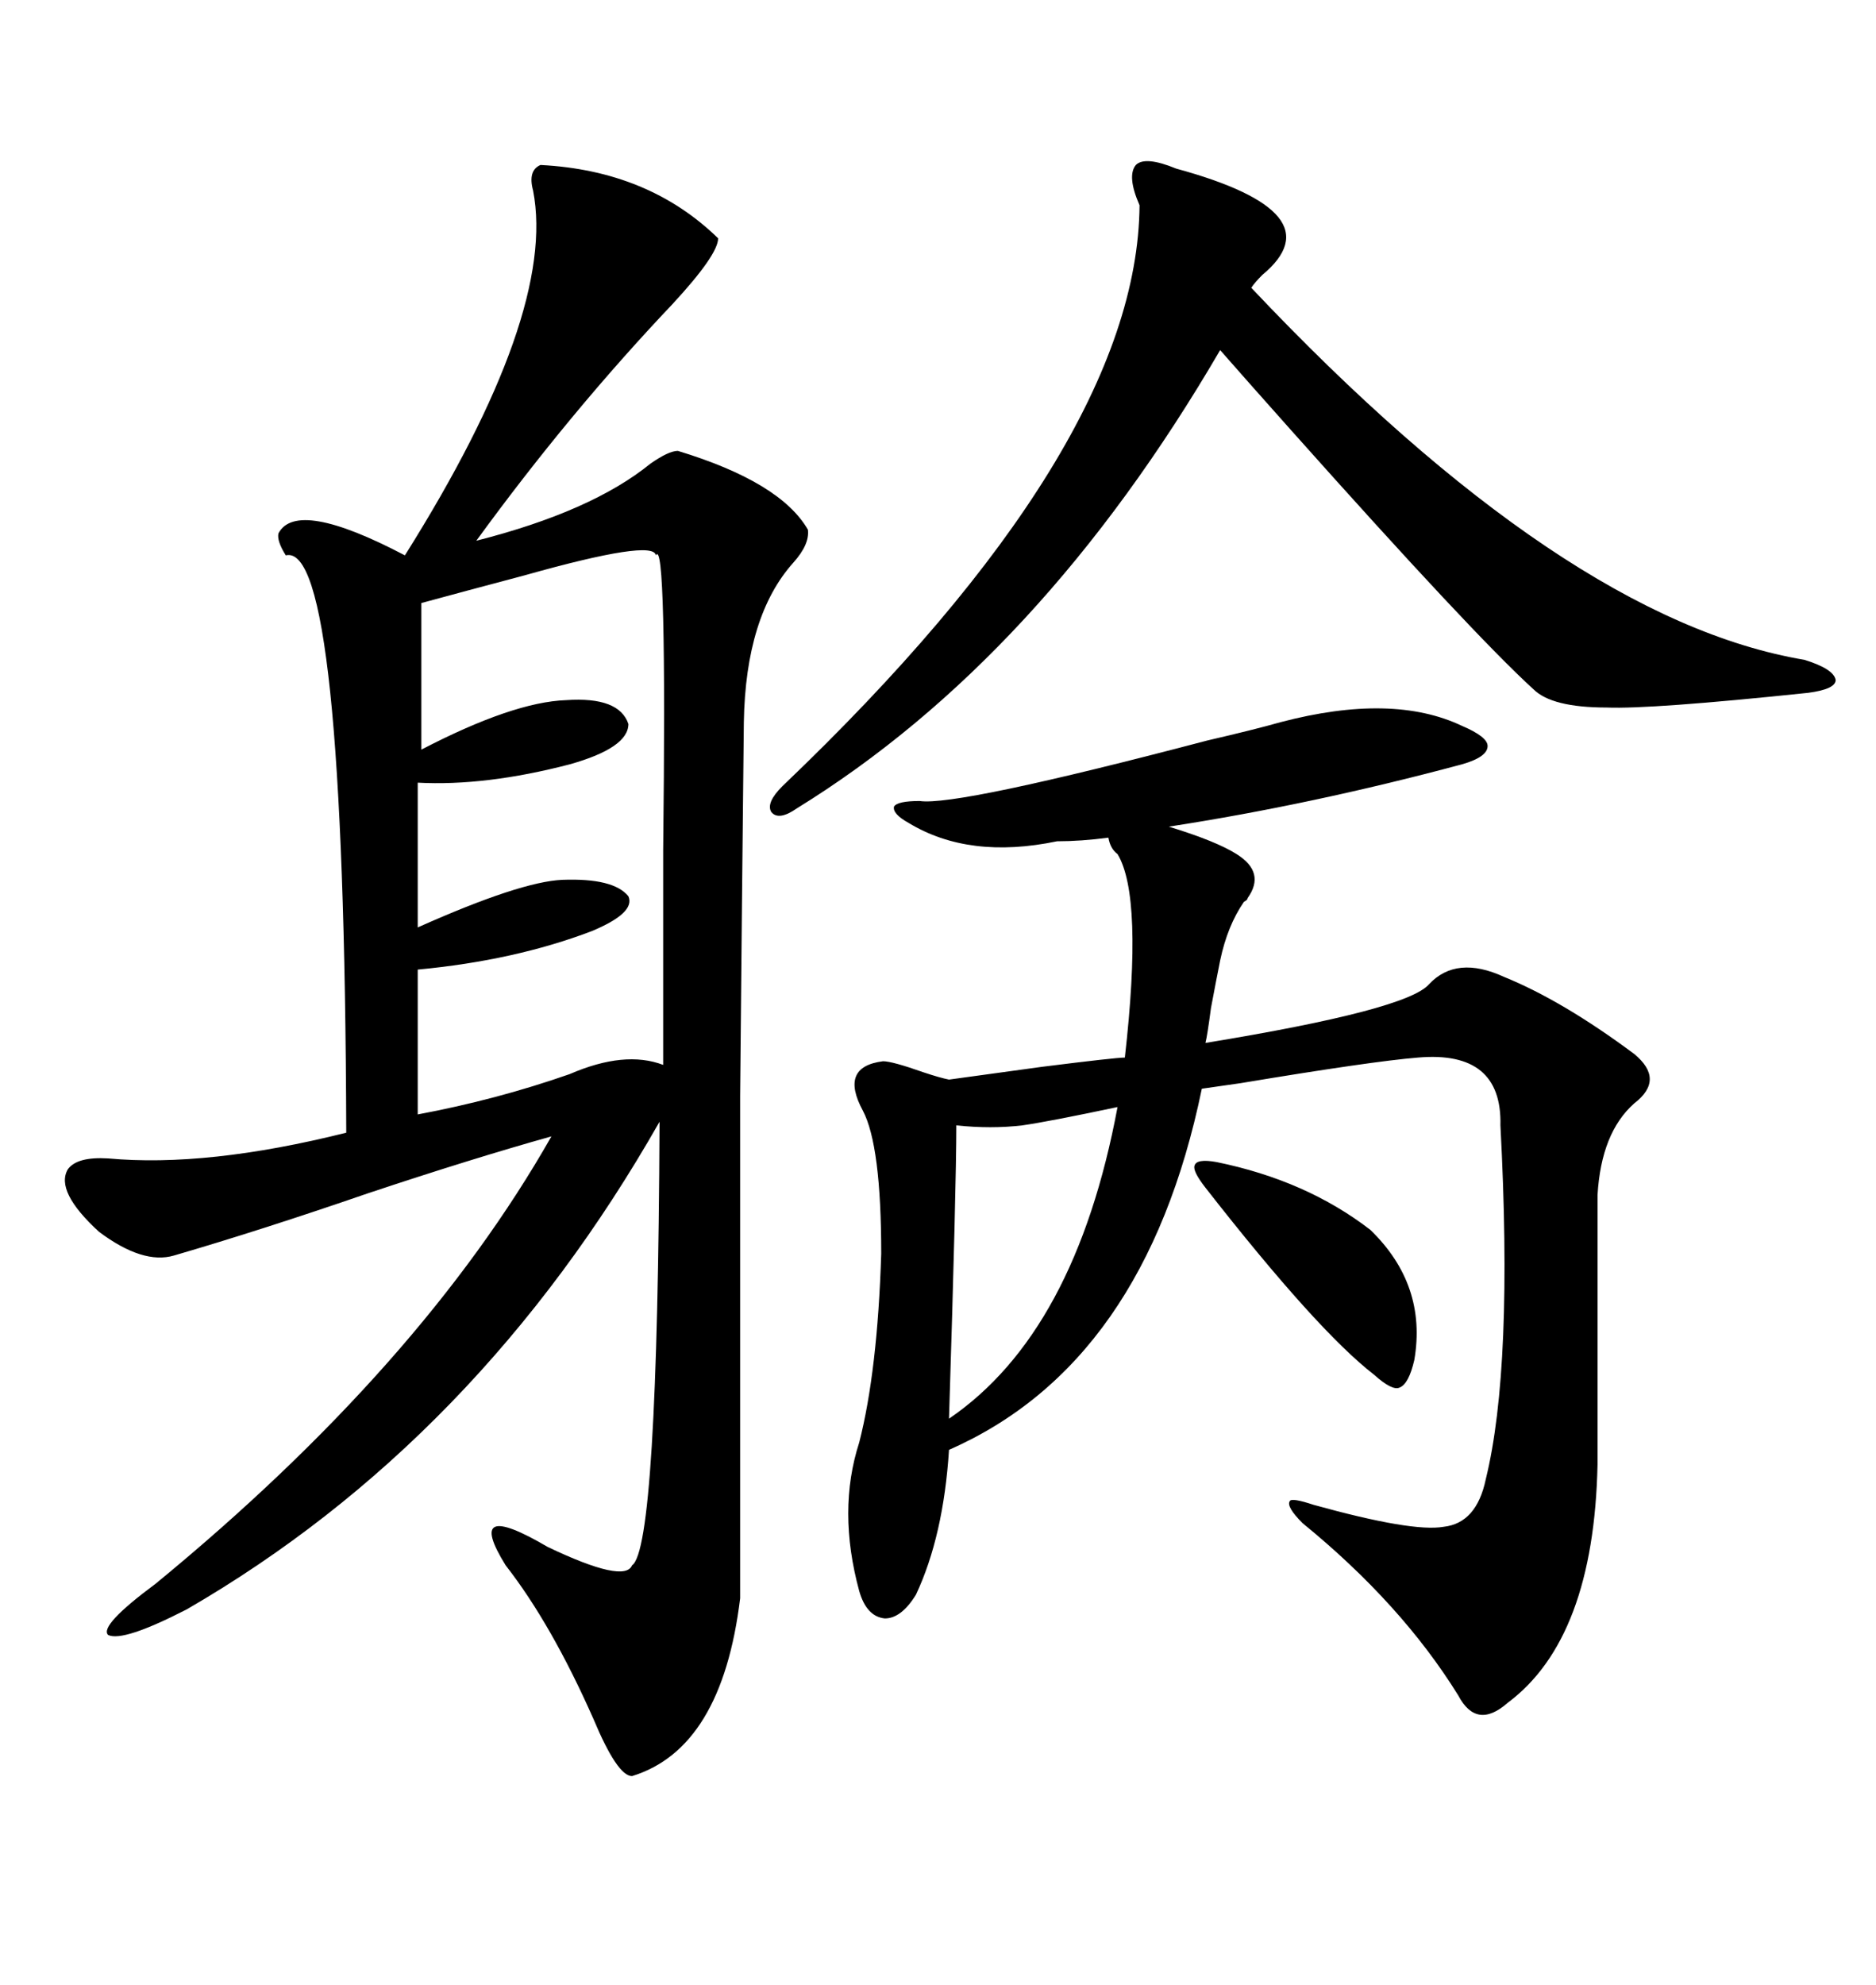 <svg xmlns="http://www.w3.org/2000/svg" xmlns:xlink="http://www.w3.org/1999/xlink" width="300" height="317.285"><path d="M86.43 26.37L86.43 26.37Q103.71 27.25 114.84 38.09L114.84 38.09Q114.84 40.72 107.52 48.63L107.52 48.63Q91.11 65.92 76.17 86.43L76.17 86.43Q94.63 81.74 104.00 74.12L104.00 74.12Q106.93 72.07 108.40 72.07L108.40 72.07Q124.80 77.05 129.20 84.67L129.20 84.67Q129.49 87.01 126.86 89.94L126.86 89.94Q119.24 98.44 118.95 115.43L118.95 115.43Q118.65 143.26 118.36 175.20L118.36 175.20Q118.36 190.72 118.36 209.18L118.36 209.18Q118.36 225 118.36 255.47L118.36 255.47Q115.43 279.49 101.07 283.89L101.07 283.89Q98.73 283.89 94.92 274.80L94.92 274.80Q88.18 259.57 80.86 250.20L80.86 250.20Q74.12 239.36 87.60 247.27L87.60 247.27Q99.90 253.13 101.07 250.20L101.07 250.20Q105.18 247.56 105.47 179.30L105.47 179.30Q76.46 230.27 29.88 257.23L29.88 257.23Q19.63 262.50 17.29 261.33L17.29 261.33Q15.82 259.86 24.90 253.13L24.90 253.13Q67.38 218.26 88.18 181.64L88.18 181.64Q75.59 185.16 58.89 190.72L58.89 190.72Q41.89 196.58 27.83 200.68L27.83 200.68Q22.85 202.15 15.82 196.88L15.82 196.88Q8.79 190.43 10.84 186.91L10.84 186.91Q12.30 184.86 17.29 185.16L17.29 185.16Q33.11 186.62 55.37 181.05L55.37 181.05Q55.08 86.43 45.70 88.77L45.70 88.77Q44.24 86.43 44.53 85.25L44.53 85.25Q47.46 79.69 64.75 88.77L64.75 88.77Q89.06 50.10 85.25 30.47L85.25 30.47Q84.38 27.25 86.43 26.37ZM204.79 115.43L204.79 115.43Q222.66 110.74 233.79 116.02L233.79 116.02Q237.89 117.77 237.89 119.24L237.89 119.24Q237.89 121.00 233.79 122.17L233.79 122.17Q209.77 128.61 186.91 132.13L186.91 132.13Q194.53 134.47 197.75 136.52L197.75 136.52Q202.44 139.45 199.51 143.55L199.51 143.55Q199.51 143.85 198.93 144.14L198.93 144.14Q196.29 147.95 195.12 153.52L195.12 153.52Q194.53 156.45 193.65 161.13L193.65 161.13Q193.07 165.53 192.77 166.70L192.77 166.70Q225 161.43 228.52 157.32L228.52 157.32Q232.91 152.64 240.53 156.15L240.53 156.15Q249.90 159.96 261.33 168.46L261.33 168.46Q266.31 172.56 261.33 176.37L261.33 176.37Q256.05 181.05 255.47 191.02L255.47 191.02L255.47 234.08Q254.88 261.91 241.11 272.17L241.11 272.17Q236.13 276.56 233.20 271.00L233.20 271.00Q224.12 256.35 208.30 243.46L208.30 243.46Q205.66 240.82 206.25 239.94L206.25 239.94Q206.54 239.36 210.06 240.53L210.06 240.53Q225.88 244.92 230.86 244.04L230.86 244.04Q236.13 243.46 237.60 236.43L237.60 236.43Q241.99 218.55 239.94 179.88L239.94 179.88Q240.23 167.87 226.76 169.04L226.76 169.04Q219.43 169.63 198.34 173.14L198.34 173.14Q194.24 173.73 192.19 174.02L192.19 174.02Q183.11 217.97 151.76 231.74L151.76 231.74Q150.88 245.51 146.48 254.88L146.48 254.88Q144.14 258.69 141.50 258.69L141.50 258.69Q138.57 258.40 137.40 254.30L137.40 254.30Q133.89 241.41 137.40 230.57L137.40 230.57Q140.33 219.14 140.92 200.39L140.92 200.39Q140.92 183.11 137.99 177.54L137.99 177.54Q134.18 170.51 141.21 169.63L141.21 169.63Q142.68 169.63 147.66 171.39L147.66 171.39Q150.29 172.27 151.76 172.56L151.76 172.56Q156.15 171.97 166.70 170.51L166.70 170.51Q178.42 169.04 179.88 169.04L179.88 169.04Q182.81 143.26 178.71 136.52L178.71 136.52Q177.54 135.64 177.25 133.89L177.25 133.89Q172.85 134.47 169.04 134.47L169.04 134.47Q154.98 137.40 145.31 131.54L145.31 131.54Q142.68 130.08 142.97 128.91L142.97 128.91Q143.55 128.03 147.07 128.03L147.07 128.03Q152.93 128.91 193.07 118.36L193.07 118.36Q200.68 116.60 204.79 115.43ZM188.09 26.95L188.09 26.95Q213.87 33.98 201.86 43.95L201.86 43.95Q200.68 45.12 200.10 46.00L200.10 46.00Q250.20 99.02 288.57 105.47L288.57 105.47Q293.26 106.93 293.55 108.69L293.55 108.69Q293.55 110.16 289.16 110.74L289.16 110.74Q263.96 113.38 256.93 113.09L256.93 113.09Q248.14 113.09 245.21 110.16L245.21 110.16Q235.55 101.37 206.54 68.85L206.54 68.85Q199.22 60.64 195.12 55.96L195.12 55.96Q166.41 105.18 127.44 129.20L127.44 129.20Q124.51 131.25 123.34 129.79L123.34 129.79Q122.46 128.32 125.10 125.68L125.10 125.68Q181.93 71.48 182.23 32.81L182.23 32.81Q180.18 28.13 181.64 26.37L181.64 26.37Q183.11 24.90 188.09 26.95ZM104.88 88.77L104.88 88.77Q104.59 86.13 83.79 91.99L83.79 91.99Q73.83 94.63 67.38 96.39L67.38 96.39L67.38 119.82Q82.03 112.21 90.53 111.91L90.53 111.91Q99.02 111.33 100.49 115.72L100.49 115.72Q100.49 119.53 91.11 122.17L91.11 122.17Q77.64 125.68 66.80 125.10L66.80 125.10L66.80 148.24Q83.20 140.92 89.94 140.63L89.94 140.63Q98.14 140.33 100.49 143.26L100.49 143.26Q101.66 145.90 94.63 148.83L94.63 148.83Q82.32 153.52 66.80 154.98L66.80 154.98L66.80 178.13Q79.39 175.78 91.11 171.68L91.11 171.68Q99.90 167.87 106.05 170.21L106.05 170.21Q106.05 157.03 106.05 135.94L106.05 135.94Q106.64 85.55 104.88 88.77ZM178.71 176.95L178.71 176.95Q167.58 179.30 163.48 179.88L163.48 179.88Q158.50 180.47 152.93 179.88L152.93 179.88Q152.93 189.55 151.76 226.76L151.76 226.76Q171.97 212.99 178.71 176.95ZM194.53 185.74L194.53 185.74Q208.89 188.67 219.14 196.58L219.14 196.58Q228.22 205.37 226.17 217.38L226.17 217.38Q225.29 221.19 223.83 221.78L223.83 221.78Q222.66 222.36 219.73 219.73L219.73 219.73Q210.64 212.70 192.77 189.84L192.77 189.84Q190.72 187.21 191.02 186.33L191.02 186.33Q191.31 185.16 194.53 185.74Z"/></svg>